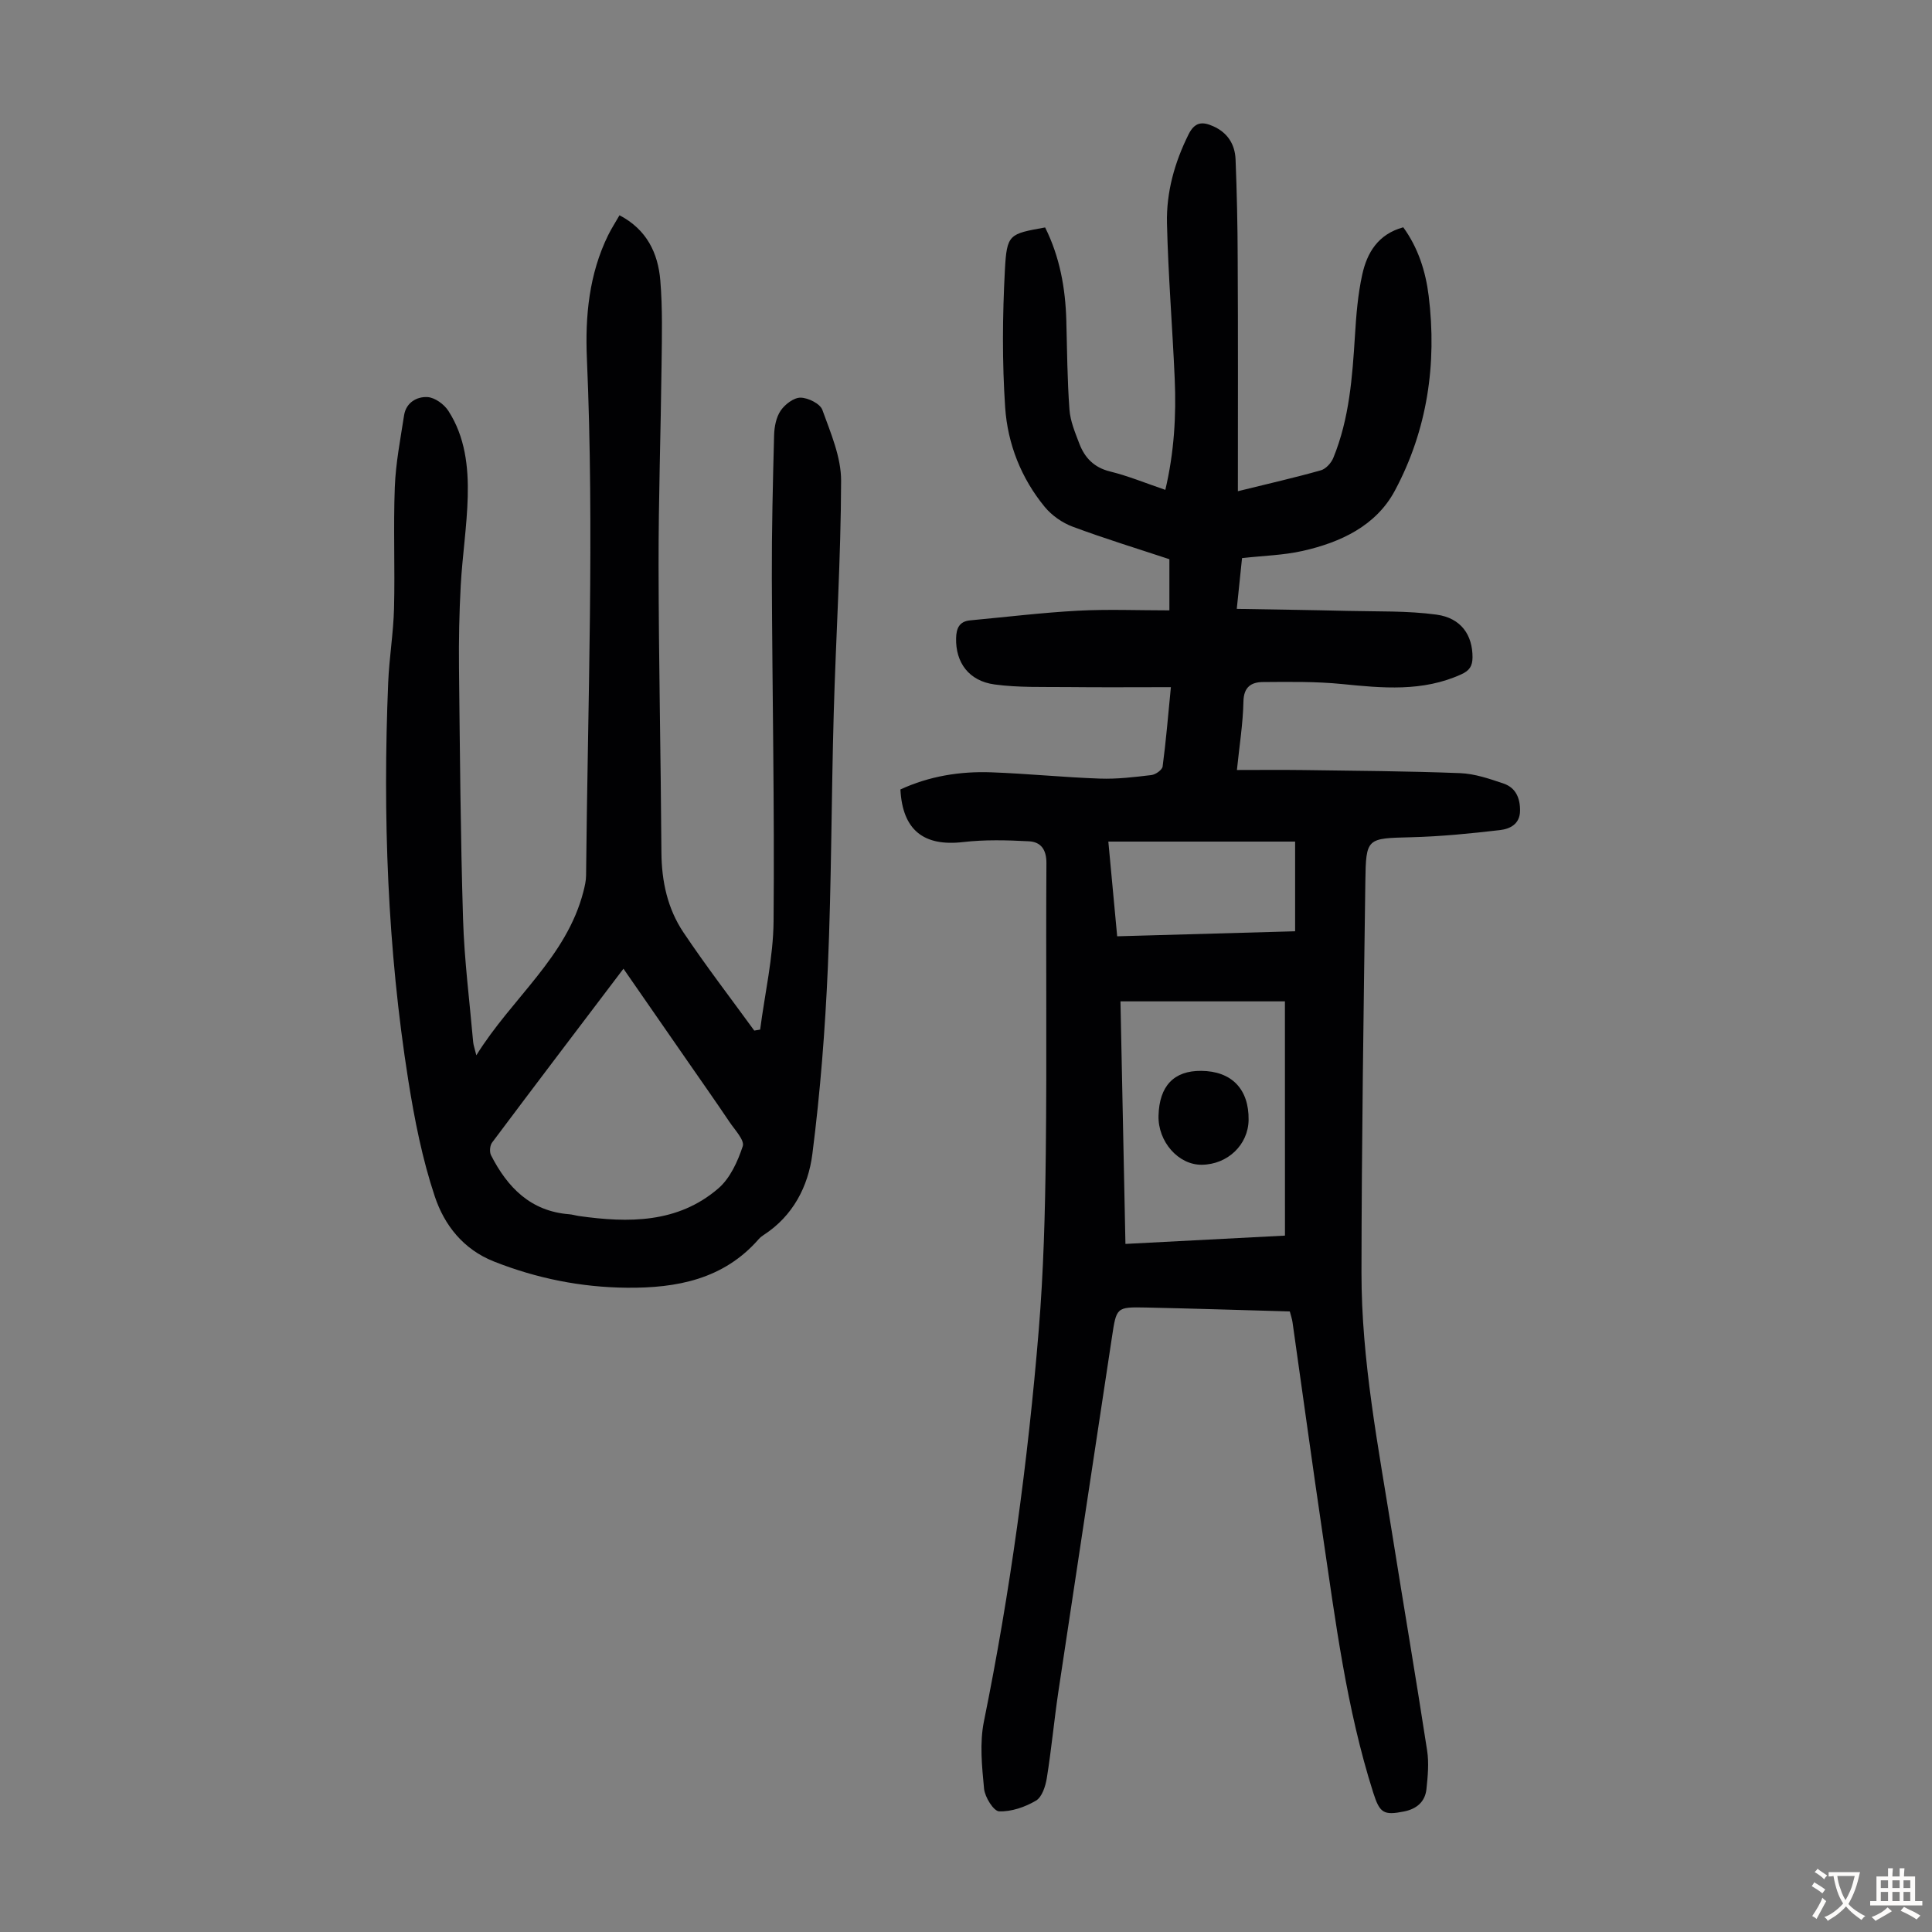 <svg enable-background="new 0 0 400 400" viewBox="0 0 400 400" xmlns="http://www.w3.org/2000/svg"><rect x="0" y="0" width="400" height="400" fill="#808080" stroke="none"/><g fill="#010103"><path d="m256.29 101.7c6.6-1.63 11.93-2.84 17.19-4.33 1.04-.3 2.15-1.53 2.58-2.6 3.31-8.1 3.93-16.69 4.47-25.31.26-4.23.6-8.5 1.51-12.62.99-4.5 3.26-8.35 8.49-9.78 3.07 4.22 4.63 9.1 5.26 14.17 1.74 14.12-.28 27.79-6.99 40.34-3.9 7.3-11.24 10.72-19.09 12.49-3.98.9-8.15.99-12.56 1.49-.32 3.12-.66 6.41-1.09 10.51 7.86.14 15.42.23 22.97.42 6.13.15 12.32-.05 18.37.77 5.14.7 7.48 4.26 7.47 8.84-.01 1.8-.62 2.75-2.32 3.52-8.03 3.66-16.32 2.85-24.72 2.01-5.41-.54-10.9-.45-16.36-.41-2.37.02-3.97.98-4.03 4.03-.09 4.55-.83 9.09-1.35 14.18 4.77 0 9.22-.05 13.66.01 10.85.15 21.71.22 32.55.64 3.04.12 6.1 1.17 9.03 2.17 2.49.85 3.41 3.01 3.38 5.62-.03 2.79-2.11 3.76-4.15 4-6.08.71-12.2 1.32-18.32 1.48-9.28.24-9.43.06-9.56 9.21-.36 26.97-.77 53.94-.8 80.91-.02 18.19 3.48 36.04 6.33 53.93 2.39 15.01 4.95 30 7.26 45.03.4 2.6.14 5.35-.14 8-.28 2.63-2.04 4.1-4.62 4.62-4.25.86-5.05.33-6.39-3.87-5.56-17.46-7.82-35.57-10.49-53.59-2.16-14.6-4.15-29.23-6.23-43.84-.09-.66-.32-1.29-.56-2.22-9.91-.28-19.84-.6-29.76-.81-6.18-.13-6.13-.05-7.07 6.18-3.68 24.44-7.42 48.87-11.08 73.31-.89 5.97-1.44 11.99-2.4 17.94-.27 1.68-.99 3.92-2.24 4.66-2.25 1.33-5.08 2.31-7.63 2.22-1.14-.04-2.95-2.94-3.12-4.68-.44-4.62-.94-9.46-.03-13.94 5.44-26.78 9.11-53.81 11.35-81.02 1-12.14 1.32-24.36 1.46-36.55.23-20.04 0-40.08.13-60.11.02-2.86-1.18-4.41-3.62-4.54-4.53-.24-9.13-.36-13.62.16-8.15.95-12.55-2.46-12.99-10.89 5.95-2.75 12.32-3.79 18.84-3.55 7.48.27 14.95 1.04 22.44 1.3 3.55.13 7.14-.31 10.68-.73.87-.1 2.24-1.07 2.33-1.78.69-5.18 1.12-10.4 1.71-16.42-7.44 0-14.46.06-21.47-.02-5.02-.05-10.08.13-15.03-.54-5.35-.72-8.09-4.56-7.97-9.58.05-2.03.65-3.48 2.91-3.69 7.44-.69 14.87-1.6 22.32-2 6.22-.33 12.48-.07 18.93-.07 0-4 0-7.08 0-10.59-6.55-2.17-13.35-4.25-20.01-6.73-2.16-.8-4.33-2.32-5.79-4.09-4.89-5.94-7.69-13.06-8.2-20.59-.64-9.44-.56-18.97-.06-28.42.4-7.53.89-7.51 8.33-8.86 3.02 6.05 4.21 12.55 4.39 19.3.16 6.14.2 12.29.65 18.41.17 2.39 1.17 4.75 2.04 7.04 1.12 2.93 3.03 4.95 6.35 5.77 3.78.93 7.41 2.43 11.46 3.81 1.82-7.73 2.28-15.35 1.94-23.02-.47-10.72-1.35-21.43-1.6-32.16-.15-6.42 1.56-12.58 4.47-18.42 1.29-2.59 2.86-2.69 5.11-1.68 2.98 1.33 4.49 3.74 4.62 6.85.27 6.81.42 13.63.44 20.45.09 15.91.04 31.8.04 48.26zm9.74 105.62c-11.73 0-22.73 0-34.05 0 .34 16.65.68 33.25 1.03 50.22 11.34-.59 22.31-1.16 33.03-1.72-.01-16.19-.01-32.02-.01-48.5zm2.11-33.08c-12.96 0-25.74 0-38.67 0 .62 6.65 1.22 13.04 1.83 19.61 12.62-.36 24.72-.7 36.84-1.04 0-6.43 0-12.43 0-18.57z"/><path d="m98.62 218.49c7.37-11.88 18.67-20.27 22.17-33.91.27-1.07.54-2.18.55-3.28.34-35.69 1.72-71.37.17-107.07-.38-8.74.44-17.46 4.4-25.54.68-1.38 1.53-2.68 2.35-4.12 5.65 2.95 7.98 7.84 8.45 13.49.48 5.77.33 11.61.26 17.41-.16 13.87-.64 27.73-.62 41.6.03 19.81.46 39.61.59 59.42.04 5.99 1.27 11.65 4.57 16.57 4.65 6.93 9.74 13.56 14.65 20.31.41-.07.81-.13 1.22-.2.97-7.48 2.71-14.95 2.78-22.43.21-23.71-.27-47.42-.36-71.14-.03-9.84.21-19.68.47-29.52.05-1.73.43-3.71 1.37-5.08.88-1.29 2.72-2.69 4.11-2.67 1.57.02 4.05 1.25 4.51 2.53 1.72 4.77 3.9 9.78 3.88 14.7-.04 16.1-1.08 32.2-1.53 48.3-.49 17.45-.46 34.92-1.21 52.36-.56 12.94-1.57 25.89-3.21 38.72-.85 6.66-3.99 12.8-10.07 16.74-.37.24-.74.53-1.03.86-7.27 8.34-17.01 10.17-27.32 10.07-9.46-.09-18.62-1.92-27.48-5.42-6.39-2.52-10.29-7.56-12.26-13.45-2.6-7.77-4.21-15.95-5.5-24.08-4.32-27.28-5.3-54.76-4.16-82.33.21-5.14 1.08-10.25 1.21-15.38.21-8.36-.16-16.74.16-25.1.19-4.97 1.16-9.92 1.92-14.86.41-2.65 2.64-3.9 4.84-3.78 1.53.09 3.46 1.49 4.34 2.87 3.46 5.36 4.16 11.56 4 17.74-.16 6.13-1.11 12.24-1.45 18.38-.31 5.68-.42 11.39-.36 17.08.19 17.34.31 34.69.84 52.02.26 8.49 1.35 16.95 2.09 25.42.06.66.3 1.28.66 2.77zm30.46-17.93c-9.32 12.3-18.31 24.12-27.21 36.01-.45.61-.55 1.93-.21 2.61 3.41 6.67 8.19 11.6 16.2 12.22.66.05 1.31.26 1.98.36 10.3 1.45 20.48 1.52 28.88-5.71 2.44-2.1 4.02-5.58 5.06-8.74.41-1.24-1.65-3.39-2.74-5.01-2.8-4.17-5.7-8.28-8.56-12.41-4.38-6.33-8.77-12.65-13.4-19.33z"/><path d="m258.51 231.88c-.08 5.14-4.34 9.22-9.7 9.27-4.84.05-9.09-4.78-8.95-10.16.16-6.15 3.18-9.33 8.83-9.28 6.31.05 9.91 3.78 9.82 10.17z"/></g><path d="m377.9 391.2c-.2.3-.4.5-.6.8-.7-.6-1.4-1-2.2-1.5.2-.3.4-.5.5-.8.6.4 1.4.8 2.3 1.5zm-1.8 6.1c-.2-.2-.5-.4-.9-.6.4-.6.8-1.2 1.2-1.9s.7-1.3.9-1.9c.3.3.5.5.8.7-.7 1.3-1.4 2.6-2 3.7zm2.2-9c-.3.3-.5.5-.6.8-.6-.6-1.3-1.1-2-1.5.3-.3.5-.5.6-.7.6.5 1.3.9 2 1.4zm.3.2v-.9h2 4.5c-.3 1.3-.6 2.5-1 3.6s-.9 2.1-1.4 3c.4.5 1 1 1.6 1.4s1.2.8 1.9 1.1c-.3.2-.5.4-.8.8-.4-.3-1-.7-1.6-1.2s-1.2-1.1-1.6-1.6c-.5.6-1.1 1.1-1.7 1.6s-1.4.9-2.1 1.4c-.1-.3-.3-.5-.7-.8.6-.2 1.2-.5 1.9-1s1.4-1.1 2-1.8c-.5-.8-.9-1.6-1.2-2.5s-.6-2-.8-3.2c-.4.1-.7.1-1 .1zm2.5 2.7c.3 1 .7 1.7 1 2.2.3-.5.6-1.1 1-2s.6-1.9.9-3h-3.2-.4c.1.9.3 1.8.7 2.8z" fill="#fcfbfa"/><path d="m396.5 388.5v1.5 3.6h1.5v.9c-.4 0-1 0-1.7 0h-7.9c-.5 0-.9 0-1.2 0v-.9h1.3v-3.5c0-.7 0-1.2 0-1.6h2.4c0-.8 0-1.4 0-1.7h1c0 .3-.1.8-.1 1.7h1.5c0-.8 0-1.4 0-1.7h1c0 .3-.1.9-.1 1.7zm-8.2 9.2c-.2-.3-.5-.5-.8-.8.8-.3 1.4-.6 1.9-.9s1-.7 1.4-1.1c.3.3.6.5.9.8-1.6 1-2.8 1.6-3.4 2zm2.6-6.8v-1.6h-1.5v1.6zm0 2.7v-1.9h-1.5v1.9zm2.4-2.7v-1.6h-1.5v1.6zm0 2.7v-1.9h-1.5v1.9zm.2 2 .7-.8c.4.2.9.5 1.6.8s1.3.7 1.8 1c-.3.3-.5.5-.8.8-.4-.3-1.5-1-3.3-1.8zm2-4.7v-1.6h-1.4v1.6zm0 2.7v-1.9h-1.4v1.9z" fill="#fcfbfa"/></svg>